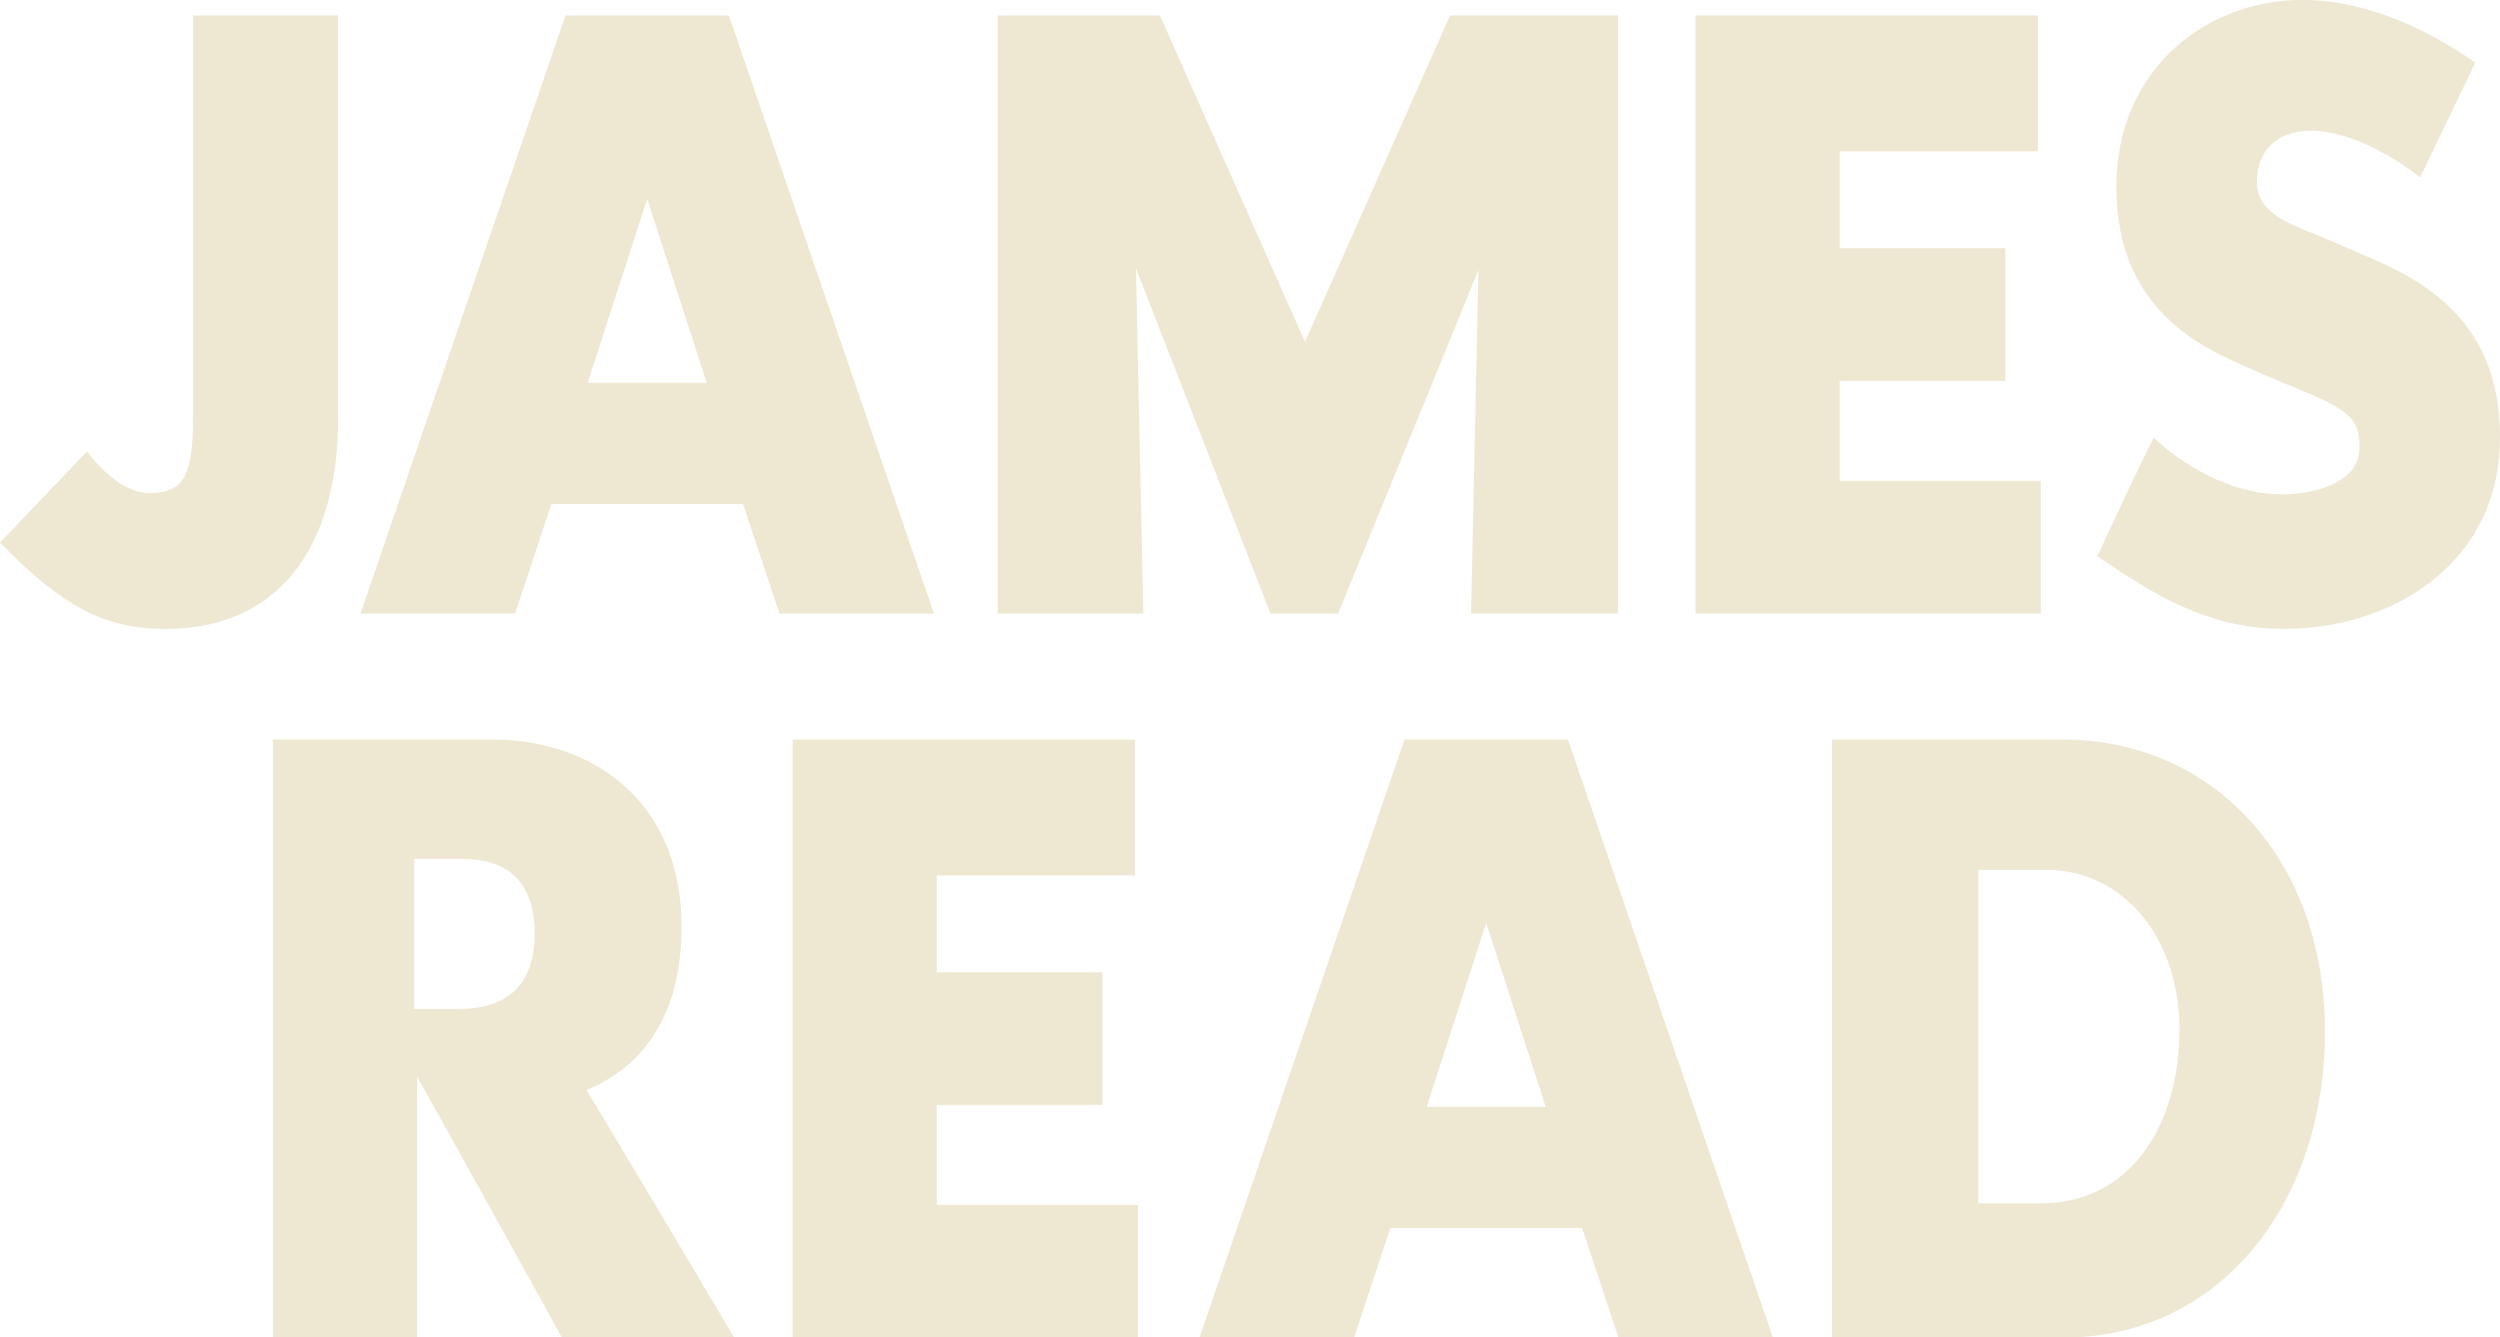 <?xml version="1.0" encoding="UTF-8"?> <svg xmlns="http://www.w3.org/2000/svg" width="243" height="130" viewBox="0 0 243 130" fill="none"> <path opacity="0.3" d="M40.26 83.489H44.886C49.511 83.489 51.963 85.839 51.963 90.775C51.963 96.318 48.598 98.061 44.747 98.061H40.26V83.489ZM26.526 71.88V130.009H40.537V104.659C42.081 107.314 54.618 130.009 54.618 130.009H71.364C71.364 130.009 58.4 108.156 57 105.955C63.026 103.45 66.252 98.061 66.252 90.093C66.252 77.722 57.422 71.88 47.893 71.88H26.526ZM77.042 71.88V130.009H110.603V117.111H91.053V107.4H107.168V94.501H91.053V85.094H110.32V71.891H77.037L77.042 71.88ZM144.458 89.714L150.243 107.595H138.673L144.458 89.714ZM136.515 71.88L116.591 130.009H131.617L135.148 119.358H153.774L157.305 130.009H172.331L152.406 71.88H136.515ZM192.287 84.549H198.873C206.367 84.549 211.837 91.153 211.837 100.033C211.837 109.819 206.725 116.956 198.456 116.956H192.287V84.549ZM178.062 71.88V130.009H200.625C215.55 130.009 225.987 117.26 225.987 100.263C225.987 83.265 214.919 71.88 200.481 71.88H178.062ZM18.765 1.506V40.356C18.765 46.083 17.991 47.923 14.534 47.923C11.292 47.923 8.466 43.876 8.466 43.876L0 52.733C5.999 58.924 10.16 61.137 16.084 61.137C27.018 61.137 32.872 53.272 32.872 40.585V1.506H18.765ZM62.908 19.34L68.693 37.215H57.123L62.908 19.34ZM54.965 1.506L35.041 59.635H50.067L53.598 48.984H72.224L75.755 59.635H90.781L70.851 1.506H54.965ZM140.943 1.506L126.847 33.224L112.75 1.506H96.987V59.635H111.137L110.416 26.093L123.487 59.635H130.073L143.705 26.248L142.984 59.635H157.278V1.506H140.943ZM164.804 1.506V59.635H198.366V46.736H178.815V37.025H194.931V24.127H178.815V14.708H198.082V1.506H164.799H164.804ZM205.71 18.148C205.71 26.179 209.353 31.31 216.009 34.583C218.274 35.701 222.189 37.335 223.84 38.006C228.989 40.087 229.336 41.204 229.336 43.584C229.336 46.633 225.56 48.044 221.714 48.044C216.698 48.044 211.896 44.994 209.353 42.54C208.183 44.696 203.857 54.069 203.857 54.069C209.353 57.789 214.567 61.131 221.986 61.131C232.563 61.131 243 54.734 243 42.54C243 33.987 238.946 28.782 231.051 25.359C229.678 24.763 226.997 23.571 225.351 22.9C222.606 21.782 219.374 20.744 219.374 17.695C219.374 14.645 221.297 12.713 224.662 12.713C229.742 12.713 235.239 17.248 235.239 17.248L240.596 6.092C236.82 3.415 230.57 -0.008 223.77 -0.008C214.428 -0.008 205.71 6.757 205.71 18.136" fill="#C7B26C"></path> </svg> 
